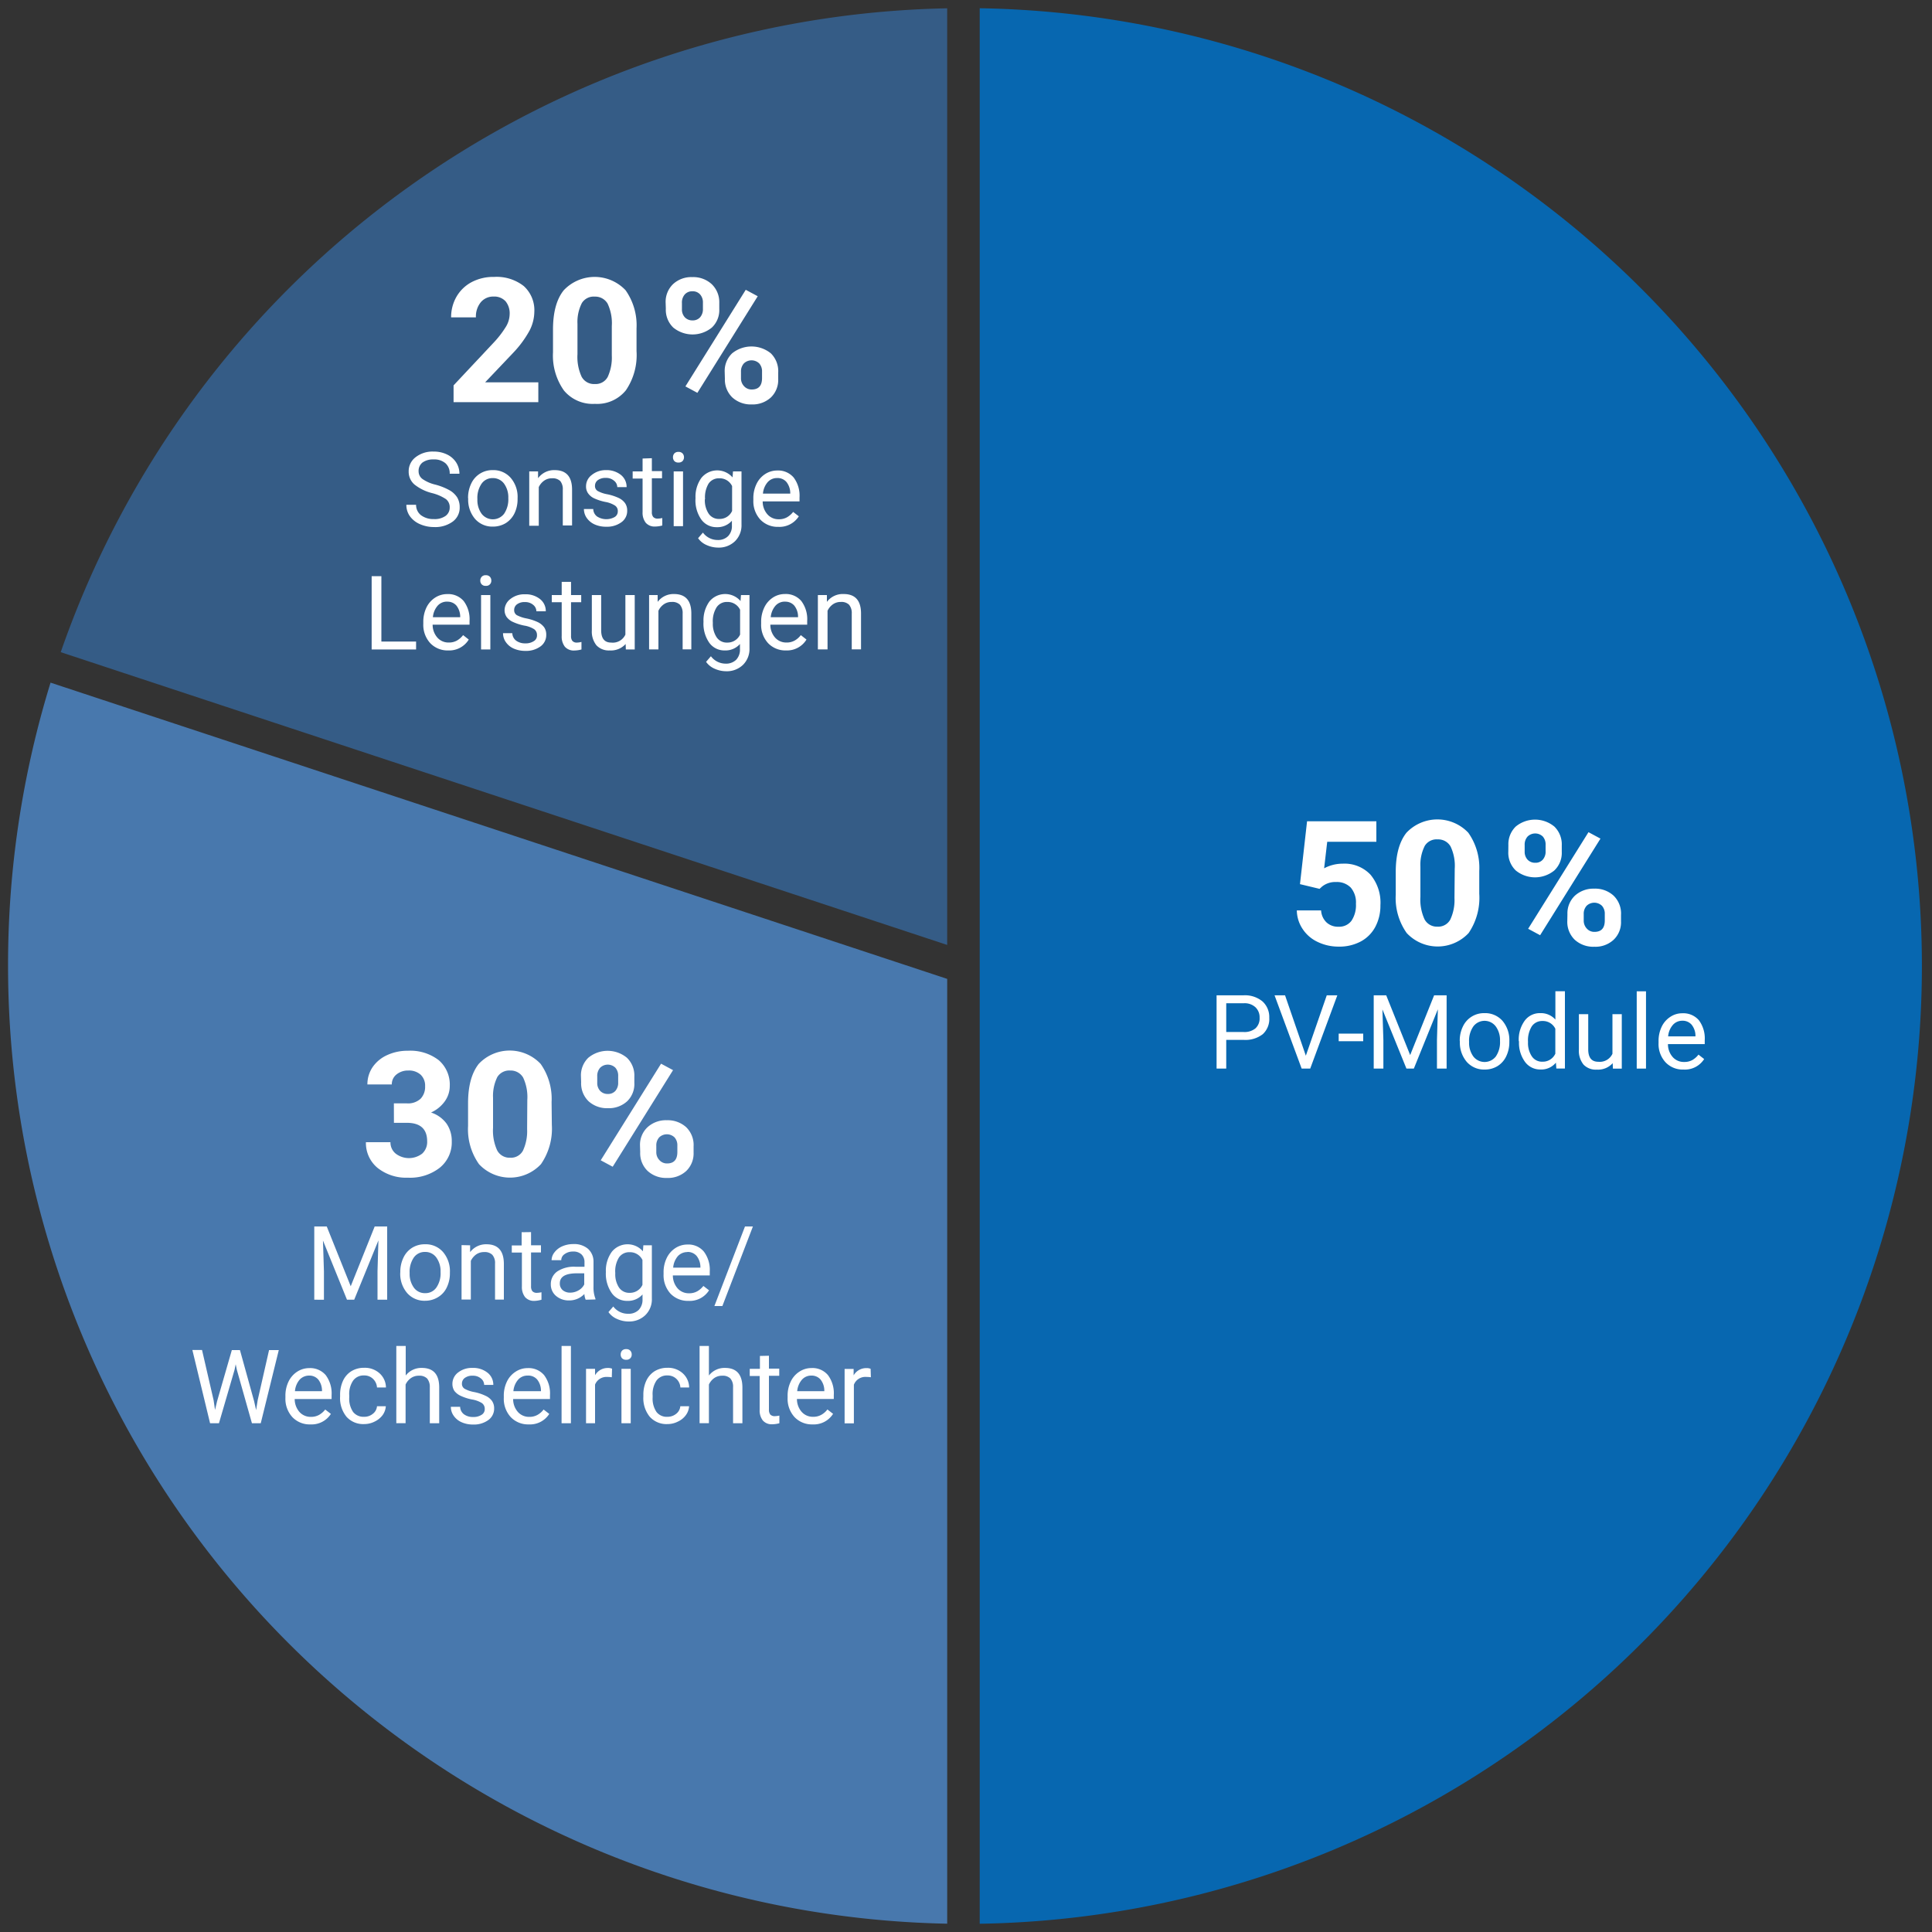 <?xml version="1.0"?>
<svg xmlns="http://www.w3.org/2000/svg" id="Ebene_1" data-name="Ebene 1" viewBox="0 0 300 300" width="300" height="300"><rect x="0" y="0" width="300" height="300" fill="#333333" stroke="none"/><defs><style>.cls-1{fill:#355c86;}.cls-2{fill:#4878ad;}.cls-3{fill:#0767b0;}.cls-4{fill:#fff;}</style></defs><path class="cls-1" d="M9.43,101.27l137.65,45.46V1.29A148.8,148.8,0,0,0,9.43,101.27Z"/><path class="cls-2" d="M1.25,150A148.75,148.75,0,0,0,147.08,298.71V152l-139.23-46A148.69,148.69,0,0,0,1.25,150Z"/><path class="cls-3" d="M152.13,1.28V298.72a148.74,148.74,0,0,0,0-297.44Z"/><path class="cls-4" d="M201.86,137.29l1.1-9.76h10.76v3.18h-7.63l-.48,4.12a6.1,6.1,0,0,1,2.89-.72,5.55,5.55,0,0,1,4.3,1.7,6.77,6.77,0,0,1,1.55,4.76,7,7,0,0,1-.78,3.33,5.49,5.49,0,0,1-2.25,2.28,7,7,0,0,1-3.45.81,7.45,7.45,0,0,1-3.23-.71,5.65,5.65,0,0,1-2.35-2,5.31,5.31,0,0,1-.92-2.91h3.77a2.79,2.79,0,0,0,.84,1.86,2.61,2.61,0,0,0,1.88.67,2.36,2.36,0,0,0,2-.93,4.35,4.35,0,0,0,.69-2.63,3.55,3.55,0,0,0-.8-2.51,3,3,0,0,0-2.28-.87,3.26,3.26,0,0,0-2.2.72l-.37.34Z"/><path class="cls-4" d="M229.7,138.79a9.73,9.73,0,0,1-1.65,6.09,6.58,6.58,0,0,1-9.62,0,9.39,9.39,0,0,1-1.7-5.93v-3.54q0-4,1.66-6.1a6.61,6.61,0,0,1,9.61,0,9.43,9.43,0,0,1,1.7,5.93Zm-3.81-3.89a7,7,0,0,0-.65-3.47,2.21,2.21,0,0,0-2-1.09,2.15,2.15,0,0,0-2,1,6.52,6.52,0,0,0-.68,3.24v4.68a7.34,7.34,0,0,0,.64,3.49,2.17,2.17,0,0,0,2,1.14,2.13,2.13,0,0,0,2-1.1,7.11,7.11,0,0,0,.65-3.35Z"/><path class="cls-4" d="M234.22,131.22a3.82,3.82,0,0,1,1.14-2.87,4.71,4.71,0,0,1,6,0,3.86,3.86,0,0,1,1.15,2.95v1a3.74,3.74,0,0,1-1.15,2.86,4.73,4.73,0,0,1-6,0,3.82,3.82,0,0,1-1.15-2.93Zm2.53,1a1.79,1.79,0,0,0,.45,1.27,1.58,1.58,0,0,0,1.2.48,1.48,1.48,0,0,0,1.17-.49,1.87,1.87,0,0,0,.43-1.3v-1a1.85,1.85,0,0,0-.43-1.28,1.7,1.7,0,0,0-2.37,0,1.86,1.86,0,0,0-.45,1.33Zm2.4,13-1.86-1,9.37-15,1.86,1Zm4.24-3.27a3.77,3.77,0,0,1,1.16-2.87,4.26,4.26,0,0,1,3-1.09,4.22,4.22,0,0,1,3,1.08,3.85,3.85,0,0,1,1.16,3v1a3.74,3.74,0,0,1-1.14,2.85,4.14,4.14,0,0,1-3,1.09,4.26,4.26,0,0,1-3.05-1.09,3.86,3.86,0,0,1-1.15-2.91Zm2.53,1a1.77,1.77,0,0,0,.48,1.24,1.54,1.54,0,0,0,1.19.51c1.07,0,1.6-.59,1.6-1.78v-1a1.82,1.82,0,0,0-.44-1.27,1.72,1.72,0,0,0-2.38,0,1.84,1.84,0,0,0-.45,1.31Z"/><path class="cls-4" d="M190.41,161.47v4.46h-1.5V154.55h4.2a4.27,4.27,0,0,1,2.93.95,3.26,3.26,0,0,1,1.05,2.53,3.19,3.19,0,0,1-1,2.55,4.39,4.39,0,0,1-3,.89Zm0-1.22h2.7a2.67,2.67,0,0,0,1.84-.57,2.07,2.07,0,0,0,.64-1.64,2.14,2.14,0,0,0-.64-1.63,2.46,2.46,0,0,0-1.75-.63h-2.79Z"/><path class="cls-4" d="M202.77,163.93l3.25-9.38h1.64l-4.21,11.38h-1.33l-4.21-11.38h1.63Z"/><path class="cls-4" d="M211.68,161.68h-3.81V160.5h3.81Z"/><path class="cls-4" d="M215.25,154.55l3.72,9.28,3.72-9.28h1.94v11.38h-1.5V161.5l.14-4.78-3.73,9.21h-1.15l-3.73-9.19.15,4.76v4.43h-1.5V154.55Z"/><path class="cls-4" d="M226.67,161.62a4.91,4.91,0,0,1,.49-2.23,3.6,3.6,0,0,1,3.35-2.07,3.58,3.58,0,0,1,2.79,1.19,4.62,4.62,0,0,1,1.07,3.18v.1a5,5,0,0,1-.48,2.22,3.59,3.59,0,0,1-1.35,1.53,3.77,3.77,0,0,1-2,.54,3.57,3.57,0,0,1-2.78-1.19,4.59,4.59,0,0,1-1.07-3.17Zm1.45.17a3.59,3.59,0,0,0,.66,2.26,2.21,2.21,0,0,0,3.49,0,3.91,3.91,0,0,0,.65-2.42,3.58,3.58,0,0,0-.66-2.25,2.18,2.18,0,0,0-3.48,0A3.88,3.88,0,0,0,228.12,161.79Z"/><path class="cls-4" d="M235.83,161.63a5,5,0,0,1,.92-3.13,2.9,2.9,0,0,1,2.41-1.18,3,3,0,0,1,2.36,1v-4.4H243v12h-1.33l-.07-.91a2.93,2.93,0,0,1-2.41,1.06,2.9,2.9,0,0,1-2.4-1.2,5,5,0,0,1-.92-3.14Zm1.44.16a3.71,3.71,0,0,0,.6,2.25,1.9,1.9,0,0,0,1.64.82,2.14,2.14,0,0,0,2-1.24v-3.88a2.14,2.14,0,0,0-2-1.2,1.94,1.94,0,0,0-1.65.82A4.11,4.11,0,0,0,237.27,161.79Z"/><path class="cls-4" d="M250.42,165.09a3.07,3.07,0,0,1-2.47,1,2.63,2.63,0,0,1-2.06-.78,3.4,3.4,0,0,1-.72-2.33v-5.5h1.45v5.46c0,1.29.52,1.93,1.56,1.93a2.17,2.17,0,0,0,2.2-1.24v-6.15h1.45v8.46h-1.38Z"/><path class="cls-4" d="M255.59,165.93h-1.44v-12h1.44Z"/><path class="cls-4" d="M261.41,166.08a3.66,3.66,0,0,1-2.79-1.13,4.18,4.18,0,0,1-1.08-3v-.26a5.09,5.09,0,0,1,.48-2.25,3.74,3.74,0,0,1,1.34-1.54,3.33,3.33,0,0,1,1.87-.56,3.19,3.19,0,0,1,2.57,1.08,4.71,4.71,0,0,1,.91,3.11v.6H259a3,3,0,0,0,.73,2,2.28,2.28,0,0,0,1.78.77,2.53,2.53,0,0,0,1.3-.31,3.31,3.31,0,0,0,.93-.83l.88.69A3.55,3.55,0,0,1,261.41,166.08Zm-.18-7.58a1.92,1.92,0,0,0-1.46.64,3.07,3.07,0,0,0-.74,1.79h4.24v-.11a2.76,2.76,0,0,0-.6-1.71A1.82,1.82,0,0,0,261.23,158.5Z"/><path class="cls-4" d="M61.16,171.33h2a2.86,2.86,0,0,0,2.15-.72,2.65,2.65,0,0,0,.7-1.93,2.34,2.34,0,0,0-.69-1.8,2.7,2.7,0,0,0-1.91-.65,2.82,2.82,0,0,0-1.83.6,1.92,1.92,0,0,0-.74,1.56H57.05a4.74,4.74,0,0,1,.81-2.69,5.46,5.46,0,0,1,2.27-1.87,7.53,7.53,0,0,1,3.21-.67,7.22,7.22,0,0,1,4.78,1.46,5,5,0,0,1,1.72,4,4.09,4.09,0,0,1-.8,2.43,5.28,5.28,0,0,1-2.11,1.7,4.81,4.81,0,0,1,2.42,1.74,4.73,4.73,0,0,1,.8,2.74,5.06,5.06,0,0,1-1.87,4.1,7.49,7.49,0,0,1-4.94,1.54,7.13,7.13,0,0,1-4.7-1.51,5,5,0,0,1-1.82-4h3.81a2.22,2.22,0,0,0,.81,1.77,3.38,3.38,0,0,0,4.12,0,2.45,2.45,0,0,0,.77-1.9q0-2.88-3.16-2.88h-2Z"/><path class="cls-4" d="M85.69,174.68A9.69,9.69,0,0,1,84,180.77a6.58,6.58,0,0,1-9.62,0,9.37,9.37,0,0,1-1.7-5.93v-3.53q0-4,1.66-6.11a6.61,6.61,0,0,1,9.61,0,9.43,9.43,0,0,1,1.7,5.93Zm-3.81-3.88a7.12,7.12,0,0,0-.65-3.48,2.23,2.23,0,0,0-2-1.09,2.18,2.18,0,0,0-2,1,6.59,6.59,0,0,0-.67,3.24v4.67a7.32,7.32,0,0,0,.64,3.49,2.17,2.17,0,0,0,2,1.14,2.12,2.12,0,0,0,2-1.09,7.16,7.16,0,0,0,.65-3.36Z"/><path class="cls-4" d="M90.21,167.12a3.8,3.8,0,0,1,1.14-2.87,4.71,4.71,0,0,1,6,0,3.83,3.83,0,0,1,1.15,2.94v.95A3.72,3.72,0,0,1,97.39,171a4.2,4.2,0,0,1-3,1.08,4.26,4.26,0,0,1-3-1.08,3.86,3.86,0,0,1-1.15-2.94Zm2.53,1a1.78,1.78,0,0,0,.45,1.27,1.58,1.58,0,0,0,1.2.48,1.5,1.5,0,0,0,1.17-.48,1.9,1.9,0,0,0,.43-1.31v-1a1.84,1.84,0,0,0-.43-1.28,1.69,1.69,0,0,0-2.37,0,1.89,1.89,0,0,0-.45,1.34Zm2.4,13.05-1.86-1,9.37-15,1.86,1Zm4.24-3.27a3.74,3.74,0,0,1,1.16-2.86,4.22,4.22,0,0,1,3-1.09,4.27,4.27,0,0,1,3,1.07,3.86,3.86,0,0,1,1.16,3v.95a3.78,3.78,0,0,1-1.14,2.86,4.17,4.17,0,0,1-3,1.08,4.22,4.22,0,0,1-3-1.09,3.81,3.81,0,0,1-1.15-2.9Zm2.53,1a1.74,1.74,0,0,0,.48,1.24,1.55,1.55,0,0,0,1.19.52c1.07,0,1.6-.6,1.6-1.78v-1a1.83,1.83,0,0,0-.44-1.27,1.72,1.72,0,0,0-2.38,0,1.84,1.84,0,0,0-.45,1.31Z"/><path class="cls-4" d="M50.74,190.45l3.72,9.28,3.72-9.28h1.94v11.37h-1.5v-4.43l.14-4.78L55,201.82H53.88l-3.73-9.19.15,4.76v4.43H48.8V190.45Z"/><path class="cls-4" d="M62.16,197.52a5,5,0,0,1,.49-2.24A3.62,3.62,0,0,1,64,193.75a3.69,3.69,0,0,1,2-.54,3.55,3.55,0,0,1,2.79,1.2,4.58,4.58,0,0,1,1.07,3.18v.1a5,5,0,0,1-.48,2.21A3.47,3.47,0,0,1,68,201.43a3.77,3.77,0,0,1-2,.55,3.55,3.55,0,0,1-2.78-1.2,4.58,4.58,0,0,1-1.07-3.16Zm1.45.17a3.61,3.61,0,0,0,.66,2.26,2.09,2.09,0,0,0,1.74.85,2.06,2.06,0,0,0,1.75-.87,3.88,3.88,0,0,0,.65-2.41,3.63,3.63,0,0,0-.66-2.26A2.1,2.1,0,0,0,66,194.4a2.07,2.07,0,0,0-1.73.85A3.92,3.92,0,0,0,63.61,197.69Z"/><path class="cls-4" d="M73,193.37l0,1.06a3.09,3.09,0,0,1,2.53-1.22c1.79,0,2.69,1,2.71,3v5.59H76.87v-5.59a1.93,1.93,0,0,0-.42-1.36,1.67,1.67,0,0,0-1.27-.43,2.11,2.11,0,0,0-1.24.37,2.6,2.6,0,0,0-.83,1v6H71.67v-8.45Z"/><path class="cls-4" d="M82.46,191.32v2.05H84v1.11H82.46v5.25a1.2,1.2,0,0,0,.21.77.92.92,0,0,0,.72.25,3.81,3.81,0,0,0,.69-.09v1.16A4.38,4.38,0,0,1,83,202a1.82,1.82,0,0,1-1.47-.59,2.55,2.55,0,0,1-.49-1.66v-5.25H79.47v-1.11H81v-2.05Z"/><path class="cls-4" d="M90.94,201.82a3.1,3.1,0,0,1-.2-.89,3.21,3.21,0,0,1-2.41,1,3,3,0,0,1-2-.71,2.3,2.3,0,0,1-.8-1.79,2.38,2.38,0,0,1,1-2,4.69,4.69,0,0,1,2.82-.73h1.41V196a1.65,1.65,0,0,0-.46-1.21,1.8,1.8,0,0,0-1.33-.45,2.12,2.12,0,0,0-1.3.4,1.13,1.13,0,0,0-.52.94H85.65a2,2,0,0,1,.45-1.22,3.05,3.05,0,0,1,1.22-.94,4.25,4.25,0,0,1,1.69-.34,3.32,3.32,0,0,1,2.29.73,2.65,2.65,0,0,1,.86,2v3.89a4.75,4.75,0,0,0,.3,1.86v.12Zm-2.4-1.1a2.55,2.55,0,0,0,1.29-.35,2.18,2.18,0,0,0,.89-.92v-1.73H89.58c-1.77,0-2.65.52-2.65,1.55a1.33,1.33,0,0,0,.45,1.07A1.76,1.76,0,0,0,88.54,200.72Z"/><path class="cls-4" d="M94.08,197.52a5,5,0,0,1,.92-3.14,3.15,3.15,0,0,1,4.83-.08l.07-.93h1.32v8.25a3.42,3.42,0,0,1-1,2.58,3.59,3.59,0,0,1-2.61,1,4.34,4.34,0,0,1-1.79-.39,3.15,3.15,0,0,1-1.34-1.07l.75-.87A2.82,2.82,0,0,0,97.54,204a2.19,2.19,0,0,0,1.64-.6,2.27,2.27,0,0,0,.59-1.67V201a3,3,0,0,1-2.37,1,2.88,2.88,0,0,1-2.4-1.2A5.24,5.24,0,0,1,94.08,197.52Zm1.46.17a3.77,3.77,0,0,0,.58,2.24,1.9,1.9,0,0,0,1.64.82,2.12,2.12,0,0,0,2-1.24v-3.86a2.14,2.14,0,0,0-2-1.21,1.92,1.92,0,0,0-1.65.82A4.07,4.07,0,0,0,95.54,197.69Z"/><path class="cls-4" d="M106.91,202a3.72,3.72,0,0,1-2.8-1.13,4.24,4.24,0,0,1-1.07-3v-.27a5,5,0,0,1,.48-2.24,3.76,3.76,0,0,1,1.34-1.55,3.41,3.41,0,0,1,1.87-.56,3.14,3.14,0,0,1,2.56,1.09,4.69,4.69,0,0,1,.92,3.11v.6h-5.73a3.05,3.05,0,0,0,.73,2,2.32,2.32,0,0,0,1.78.77,2.53,2.53,0,0,0,1.3-.32,3.27,3.27,0,0,0,.93-.82l.88.68A3.55,3.55,0,0,1,106.91,202Zm-.18-7.58a2,2,0,0,0-1.47.63,3.13,3.13,0,0,0-.73,1.79h4.23v-.11a2.8,2.8,0,0,0-.59-1.71A1.83,1.83,0,0,0,106.73,194.4Z"/><path class="cls-4" d="M112.17,202.8h-1.24l4.75-12.35h1.23Z"/><path class="cls-4" d="M33.17,217.43l.22,1.5.32-1.35L36,209.64h1.26l2.2,7.94.31,1.38.24-1.53,1.77-7.79h1.51L40.49,221H39.12l-2.34-8.29-.18-.87-.18.87L34,221H32.62l-2.75-11.38h1.5Z"/><path class="cls-4" d="M48.19,221.18a3.68,3.68,0,0,1-2.79-1.13,4.2,4.2,0,0,1-1.08-3v-.27a5,5,0,0,1,.48-2.24A3.76,3.76,0,0,1,46.14,213a3.41,3.41,0,0,1,1.87-.56,3.17,3.17,0,0,1,2.57,1.09,4.75,4.75,0,0,1,.91,3.11v.6H45.76a3.05,3.05,0,0,0,.73,2,2.32,2.32,0,0,0,1.78.77,2.53,2.53,0,0,0,1.3-.32,3.27,3.27,0,0,0,.93-.82l.88.68A3.55,3.55,0,0,1,48.19,221.18ZM48,213.6a2,2,0,0,0-1.47.63,3.13,3.13,0,0,0-.73,1.79H50v-.11a2.8,2.8,0,0,0-.59-1.71A1.81,1.81,0,0,0,48,213.6Z"/><path class="cls-4" d="M56.55,220a2.07,2.07,0,0,0,1.35-.47,1.63,1.63,0,0,0,.64-1.17h1.37a2.64,2.64,0,0,1-.5,1.38,3.32,3.32,0,0,1-1.23,1,3.56,3.56,0,0,1-1.63.39A3.47,3.47,0,0,1,53.81,220a4.57,4.57,0,0,1-1-3.15v-.24a5.15,5.15,0,0,1,.45-2.2,3.44,3.44,0,0,1,1.3-1.49,3.73,3.73,0,0,1,2-.53,3.4,3.4,0,0,1,2.37.85,3,3,0,0,1,1,2.21H58.54a2,2,0,0,0-.62-1.34,1.89,1.89,0,0,0-1.38-.53,2,2,0,0,0-1.7.79,3.68,3.68,0,0,0-.61,2.29V217a3.67,3.67,0,0,0,.6,2.25A2.06,2.06,0,0,0,56.55,220Z"/><path class="cls-4" d="M63,213.59a3.06,3.06,0,0,1,2.5-1.18c1.79,0,2.69,1,2.7,3V221H66.74v-5.59a2,2,0,0,0-.42-1.36,1.68,1.68,0,0,0-1.28-.43,2.08,2.08,0,0,0-1.23.37,2.51,2.51,0,0,0-.83,1v6H61.54V209H63Z"/><path class="cls-4" d="M75.27,218.78a1.07,1.07,0,0,0-.44-.91,4.23,4.23,0,0,0-1.54-.56,7.41,7.41,0,0,1-1.74-.56,2.56,2.56,0,0,1-1-.78,2,2,0,0,1-.3-1.08,2.2,2.2,0,0,1,.87-1.76,3.45,3.45,0,0,1,2.25-.72,3.54,3.54,0,0,1,2.33.74,2.36,2.36,0,0,1,.9,1.9H75.18a1.28,1.28,0,0,0-.5-1,1.88,1.88,0,0,0-1.27-.43,1.94,1.94,0,0,0-1.23.34,1.08,1.08,0,0,0-.45.9.88.88,0,0,0,.42.79,4.85,4.85,0,0,0,1.49.51,7.54,7.54,0,0,1,1.76.58,2.54,2.54,0,0,1,1,.8,2,2,0,0,1,.33,1.16,2.17,2.17,0,0,1-.91,1.81,3.79,3.79,0,0,1-2.35.69,4.25,4.25,0,0,1-1.8-.36,2.91,2.91,0,0,1-1.22-1,2.36,2.36,0,0,1-.44-1.39h1.44a1.51,1.51,0,0,0,.58,1.15,2.31,2.31,0,0,0,1.44.43,2.26,2.26,0,0,0,1.31-.34A1,1,0,0,0,75.27,218.78Z"/><path class="cls-4" d="M82.11,221.18a3.71,3.71,0,0,1-2.8-1.13,4.2,4.2,0,0,1-1.08-3v-.27a5,5,0,0,1,.48-2.24A3.71,3.71,0,0,1,80.06,213a3.36,3.36,0,0,1,1.87-.56,3.14,3.14,0,0,1,2.56,1.09,4.69,4.69,0,0,1,.91,3.11v.6H79.68a3,3,0,0,0,.73,2,2.3,2.3,0,0,0,1.77.77,2.48,2.48,0,0,0,1.3-.32,3,3,0,0,0,.93-.82l.88.68A3.54,3.54,0,0,1,82.11,221.18Zm-.18-7.58a1.92,1.92,0,0,0-1.47.63,3.13,3.13,0,0,0-.74,1.79H84v-.11a2.74,2.74,0,0,0-.6-1.71A1.81,1.81,0,0,0,81.93,213.6Z"/><path class="cls-4" d="M88.65,221H87.2V209h1.45Z"/><path class="cls-4" d="M95,213.86a5,5,0,0,0-.71-.05A1.9,1.9,0,0,0,92.4,215v6H91v-8.45h1.4l0,1a2.24,2.24,0,0,1,2-1.13,1.5,1.5,0,0,1,.64.11Z"/><path class="cls-4" d="M96.38,210.32a.87.87,0,0,1,.21-.59.83.83,0,0,1,.64-.24.82.82,0,0,1,.64.24.83.83,0,0,1,.22.59.78.78,0,0,1-.86.82.82.82,0,0,1-.64-.23A.85.85,0,0,1,96.38,210.32ZM97.94,221H96.5v-8.45h1.44Z"/><path class="cls-4" d="M103.65,220a2.11,2.11,0,0,0,1.35-.47,1.67,1.67,0,0,0,.64-1.17H107a2.56,2.56,0,0,1-.5,1.38,3.17,3.17,0,0,1-1.23,1,3.52,3.52,0,0,1-1.62.39A3.48,3.48,0,0,1,100.9,220a4.57,4.57,0,0,1-1-3.15v-.24a5.15,5.15,0,0,1,.45-2.2,3.5,3.5,0,0,1,1.3-1.49,3.77,3.77,0,0,1,2-.53,3.37,3.37,0,0,1,2.36.85,3,3,0,0,1,1,2.21h-1.36a2,2,0,0,0-.62-1.34,1.93,1.93,0,0,0-1.38-.53,2,2,0,0,0-1.71.79,3.74,3.74,0,0,0-.6,2.29V217a3.67,3.67,0,0,0,.6,2.25A2,2,0,0,0,103.65,220Z"/><path class="cls-4" d="M110.08,213.59a3.06,3.06,0,0,1,2.5-1.18c1.78,0,2.68,1,2.7,3V221h-1.45v-5.59a1.93,1.93,0,0,0-.42-1.36,1.65,1.65,0,0,0-1.27-.43,2.11,2.11,0,0,0-1.24.37,2.49,2.49,0,0,0-.82,1v6h-1.45V209h1.45Z"/><path class="cls-4" d="M119.4,210.52v2H121v1.11H119.4v5.25a1.2,1.2,0,0,0,.21.77.92.92,0,0,0,.72.25,3.61,3.61,0,0,0,.69-.09V221a4.38,4.38,0,0,1-1.11.16,1.81,1.81,0,0,1-1.46-.59,2.51,2.51,0,0,1-.49-1.66v-5.25h-1.54v-1.11H118v-2Z"/><path class="cls-4" d="M126.18,221.18a3.71,3.71,0,0,1-2.8-1.13,4.2,4.2,0,0,1-1.08-3v-.27a5,5,0,0,1,.48-2.24,3.71,3.71,0,0,1,1.35-1.55,3.39,3.39,0,0,1,1.87-.56,3.14,3.14,0,0,1,2.56,1.09,4.69,4.69,0,0,1,.91,3.11v.6h-5.72a3,3,0,0,0,.73,2,2.3,2.3,0,0,0,1.77.77,2.48,2.48,0,0,0,1.3-.32,3,3,0,0,0,.93-.82l.88.68A3.54,3.54,0,0,1,126.18,221.18ZM126,213.6a1.92,1.92,0,0,0-1.47.63,3.13,3.13,0,0,0-.74,1.79H128v-.11a2.74,2.74,0,0,0-.6-1.71A1.81,1.81,0,0,0,126,213.6Z"/><path class="cls-4" d="M135.23,213.86a5.16,5.16,0,0,0-.71-.05,1.9,1.9,0,0,0-1.93,1.21v6h-1.44v-8.45h1.4l0,1a2.24,2.24,0,0,1,2-1.13,1.5,1.5,0,0,1,.64.11Z"/><path class="cls-4" d="M83.59,62.45H70.43V59.84l6.21-6.62a15.19,15.19,0,0,0,1.89-2.44,3.88,3.88,0,0,0,.61-2,2.94,2.94,0,0,0-.64-2,2.37,2.37,0,0,0-1.85-.73,2.5,2.5,0,0,0-2,.89,3.5,3.5,0,0,0-.75,2.34H70.05a6.33,6.33,0,0,1,.83-3.2,5.92,5.92,0,0,1,2.37-2.28A7.2,7.2,0,0,1,76.72,43a6.82,6.82,0,0,1,4.61,1.42,5.05,5.05,0,0,1,1.64,4,6.54,6.54,0,0,1-.74,2.91,16.33,16.33,0,0,1-2.53,3.44l-4.37,4.6h8.26Z"/><path class="cls-4" d="M98.84,54.51a9.69,9.69,0,0,1-1.65,6.09,5.73,5.73,0,0,1-4.82,2.11,5.8,5.8,0,0,1-4.8-2.07,9.37,9.37,0,0,1-1.7-5.93V51.18c0-2.68.55-4.72,1.67-6.11a6.6,6.6,0,0,1,9.6,0A9.43,9.43,0,0,1,98.84,51ZM95,50.63a7.12,7.12,0,0,0-.65-3.48,2.21,2.21,0,0,0-2-1.09,2.15,2.15,0,0,0-2,1,6.46,6.46,0,0,0-.68,3.24V55a7.34,7.34,0,0,0,.64,3.49,2.17,2.17,0,0,0,2.05,1.14,2.12,2.12,0,0,0,2-1.09A7.16,7.16,0,0,0,95,55.19Z"/><path class="cls-4" d="M103.36,47a3.8,3.8,0,0,1,1.14-2.87,4.15,4.15,0,0,1,3-1.1,4.22,4.22,0,0,1,3,1.08A3.86,3.86,0,0,1,111.69,47v1a3.72,3.72,0,0,1-1.15,2.86,4.73,4.73,0,0,1-6,0,3.82,3.82,0,0,1-1.15-2.93Zm2.53,1a1.78,1.78,0,0,0,.45,1.27,1.58,1.58,0,0,0,1.2.48,1.5,1.5,0,0,0,1.17-.48,1.9,1.9,0,0,0,.44-1.31V47a1.84,1.84,0,0,0-.44-1.28,1.51,1.51,0,0,0-1.2-.49,1.53,1.53,0,0,0-1.17.48,1.89,1.89,0,0,0-.45,1.34Zm2.4,13-1.86-1,9.37-15,1.86,1Zm4.24-3.27a3.78,3.78,0,0,1,1.16-2.87,4.78,4.78,0,0,1,6,0,3.88,3.88,0,0,1,1.15,3v1a3.77,3.77,0,0,1-1.13,2.85,4.18,4.18,0,0,1-3,1.09,4.24,4.24,0,0,1-3-1.09,3.85,3.85,0,0,1-1.15-2.9Zm2.53,1a1.75,1.75,0,0,0,.48,1.24,1.56,1.56,0,0,0,1.19.51c1.07,0,1.6-.59,1.6-1.78v-1a1.83,1.83,0,0,0-.44-1.27,1.72,1.72,0,0,0-2.38,0,1.84,1.84,0,0,0-.45,1.31Z"/><path class="cls-4" d="M67.14,76.58a7.14,7.14,0,0,1-2.8-1.36,2.6,2.6,0,0,1-.88-2A2.72,2.72,0,0,1,64.53,71a4.26,4.26,0,0,1,2.79-.88,4.66,4.66,0,0,1,2.09.45,3.43,3.43,0,0,1,1.43,1.25,3.23,3.23,0,0,1,.5,1.74H69.83a2.08,2.08,0,0,0-.65-1.62,2.67,2.67,0,0,0-1.86-.6,2.78,2.78,0,0,0-1.73.49A1.65,1.65,0,0,0,65,73.19a1.47,1.47,0,0,0,.59,1.18,5.82,5.82,0,0,0,2,.88,9.53,9.53,0,0,1,2.22.88A3.4,3.4,0,0,1,71,77.25a2.94,2.94,0,0,1,.38,1.51A2.66,2.66,0,0,1,70.29,81a4.58,4.58,0,0,1-2.89.84,5.36,5.36,0,0,1-2.19-.45,3.73,3.73,0,0,1-1.56-1.23,3,3,0,0,1-.55-1.78h1.51A2,2,0,0,0,65.37,80a3.17,3.17,0,0,0,2,.6,2.9,2.9,0,0,0,1.82-.49,1.58,1.58,0,0,0,.64-1.32,1.56,1.56,0,0,0-.59-1.29A6.94,6.94,0,0,0,67.14,76.58Z"/><path class="cls-4" d="M72.68,77.34a5.07,5.07,0,0,1,.48-2.23A3.6,3.6,0,0,1,76.51,73a3.55,3.55,0,0,1,2.79,1.2,4.53,4.53,0,0,1,1.07,3.17v.11a5.08,5.08,0,0,1-.47,2.21,3.72,3.72,0,0,1-1.35,1.53,3.8,3.8,0,0,1-2,.55,3.55,3.55,0,0,1-2.79-1.2,4.58,4.58,0,0,1-1.06-3.16Zm1.45.18a3.62,3.62,0,0,0,.65,2.25,2.2,2.2,0,0,0,3.5,0,4,4,0,0,0,.65-2.42,3.62,3.62,0,0,0-.66-2.25,2.12,2.12,0,0,0-1.76-.86,2.05,2.05,0,0,0-1.72.85A3.92,3.92,0,0,0,74.13,77.52Z"/><path class="cls-4" d="M83.55,73.2l0,1.06A3.08,3.08,0,0,1,86.13,73c1.78,0,2.69,1,2.7,3v5.59H87.39V76.06A2,2,0,0,0,87,74.7a1.68,1.68,0,0,0-1.28-.43,2.06,2.06,0,0,0-1.23.37,2.51,2.51,0,0,0-.83,1v6H82.18V73.2Z"/><path class="cls-4" d="M95.93,79.41a1,1,0,0,0-.44-.91A4.05,4.05,0,0,0,94,77.94a7.91,7.91,0,0,1-1.74-.56,2.38,2.38,0,0,1-.95-.79A1.82,1.82,0,0,1,91,75.52a2.18,2.18,0,0,1,.88-1.76A3.4,3.4,0,0,1,94.07,73a3.58,3.58,0,0,1,2.34.74,2.38,2.38,0,0,1,.89,1.9H95.85a1.28,1.28,0,0,0-.51-1,1.86,1.86,0,0,0-1.27-.43,2,2,0,0,0-1.23.34,1.08,1.08,0,0,0-.45.9.88.88,0,0,0,.42.79,4.85,4.85,0,0,0,1.49.51,7.91,7.91,0,0,1,1.76.57,2.57,2.57,0,0,1,1,.81,2,2,0,0,1,.33,1.16,2.14,2.14,0,0,1-.91,1.81,3.77,3.77,0,0,1-2.35.69,4.25,4.25,0,0,1-1.8-.36,3,3,0,0,1-1.22-1,2.44,2.44,0,0,1-.44-1.39h1.45a1.48,1.48,0,0,0,.58,1.15,2.66,2.66,0,0,0,2.75.09A1,1,0,0,0,95.93,79.41Z"/><path class="cls-4" d="M101.22,71.15v2h1.58v1.11h-1.58v5.25a1.15,1.15,0,0,0,.21.76.89.89,0,0,0,.72.26,3.61,3.61,0,0,0,.69-.09v1.16a4.38,4.38,0,0,1-1.11.16,1.8,1.8,0,0,1-1.46-.59,2.51,2.51,0,0,1-.49-1.66V74.31H98.24V73.2h1.54v-2Z"/><path class="cls-4" d="M104.5,71a.87.87,0,0,1,.21-.59.82.82,0,0,1,.64-.24.83.83,0,0,1,.64.24.88.88,0,0,1,.22.59.86.86,0,0,1-.22.59.82.82,0,0,1-.64.23.81.81,0,0,1-.64-.23A.85.85,0,0,1,104.5,71Zm1.56,10.7h-1.45V73.2h1.45Z"/><path class="cls-4" d="M108,77.35a5,5,0,0,1,.91-3.14,3.16,3.16,0,0,1,4.84-.08l.07-.93h1.32v8.25a3.46,3.46,0,0,1-1,2.58,3.6,3.6,0,0,1-2.62,1,4.38,4.38,0,0,1-1.79-.39,3.06,3.06,0,0,1-1.33-1.07l.75-.87a2.83,2.83,0,0,0,2.27,1.15,2.19,2.19,0,0,0,1.64-.6,2.23,2.23,0,0,0,.59-1.67v-.72a3,3,0,0,1-2.36,1,2.88,2.88,0,0,1-2.4-1.2A5.18,5.18,0,0,1,108,77.35Zm1.45.17a3.77,3.77,0,0,0,.59,2.24,1.88,1.88,0,0,0,1.64.82,2.11,2.11,0,0,0,2-1.24V75.48a2.13,2.13,0,0,0-2-1.21,1.92,1.92,0,0,0-1.65.82A4.14,4.14,0,0,0,109.48,77.52Z"/><path class="cls-4" d="M120.86,81.81a3.71,3.71,0,0,1-2.8-1.13,4.2,4.2,0,0,1-1.08-3v-.27a5,5,0,0,1,.48-2.24,3.76,3.76,0,0,1,1.34-1.55,3.42,3.42,0,0,1,1.88-.56,3.16,3.16,0,0,1,2.56,1.09,4.69,4.69,0,0,1,.91,3.11v.6h-5.72a3,3,0,0,0,.73,2,2.28,2.28,0,0,0,1.77.77,2.5,2.5,0,0,0,1.3-.32,3.27,3.27,0,0,0,.93-.82l.88.68A3.55,3.55,0,0,1,120.86,81.81Zm-.18-7.58a1.92,1.92,0,0,0-1.47.63,3.13,3.13,0,0,0-.74,1.79h4.24v-.11a2.8,2.8,0,0,0-.6-1.71A1.81,1.81,0,0,0,120.68,74.23Z"/><path class="cls-4" d="M59.22,99.62h5.39v1.23h-6.9V89.47h1.51Z"/><path class="cls-4" d="M69.61,101a3.71,3.71,0,0,1-2.8-1.13,4.2,4.2,0,0,1-1.08-3v-.27a5.09,5.09,0,0,1,.48-2.25,3.8,3.8,0,0,1,1.34-1.54,3.42,3.42,0,0,1,1.88-.56A3.16,3.16,0,0,1,72,93.33a4.68,4.68,0,0,1,.91,3.1V97H67.18a3,3,0,0,0,.73,2,2.28,2.28,0,0,0,1.77.77,2.5,2.5,0,0,0,1.3-.32,3.31,3.31,0,0,0,.93-.83l.88.69A3.55,3.55,0,0,1,69.61,101Zm-.18-7.58a1.92,1.92,0,0,0-1.47.63,3.13,3.13,0,0,0-.74,1.79h4.24v-.11a2.8,2.8,0,0,0-.6-1.71A1.81,1.81,0,0,0,69.43,93.43Z"/><path class="cls-4" d="M74.58,90.15a.83.83,0,0,1,.22-.59.79.79,0,0,1,.63-.24.82.82,0,0,1,.64.24.83.83,0,0,1,.22.59.78.78,0,0,1-.86.82.79.79,0,0,1-.63-.23A.82.82,0,0,1,74.58,90.15Zm1.56,10.7H74.7V92.4h1.44Z"/><path class="cls-4" d="M83.38,98.61a1.07,1.07,0,0,0-.44-.91,4.12,4.12,0,0,0-1.54-.56,7.91,7.91,0,0,1-1.74-.56,2.49,2.49,0,0,1-1-.79,1.9,1.9,0,0,1-.31-1.07A2.21,2.21,0,0,1,79.27,93a3.45,3.45,0,0,1,2.25-.72,3.56,3.56,0,0,1,2.33.74,2.36,2.36,0,0,1,.9,1.9H83.29a1.3,1.3,0,0,0-.5-1,1.88,1.88,0,0,0-1.27-.43,1.94,1.94,0,0,0-1.23.34,1.08,1.08,0,0,0-.45.9.89.89,0,0,0,.41.79,5.36,5.36,0,0,0,1.5.51,7.8,7.8,0,0,1,1.75.57,2.69,2.69,0,0,1,1,.81,2,2,0,0,1,.32,1.16,2.16,2.16,0,0,1-.9,1.81,3.79,3.79,0,0,1-2.35.69,4.41,4.41,0,0,1-1.8-.36,2.91,2.91,0,0,1-1.22-1,2.36,2.36,0,0,1-.44-1.39h1.44a1.51,1.51,0,0,0,.58,1.15,2.31,2.31,0,0,0,1.44.43,2.26,2.26,0,0,0,1.31-.34A1,1,0,0,0,83.38,98.61Z"/><path class="cls-4" d="M88.67,90.35V92.4h1.58v1.11H88.67v5.25a1.17,1.17,0,0,0,.21.76.89.89,0,0,0,.72.26,3.22,3.22,0,0,0,.69-.1v1.17a4.38,4.38,0,0,1-1.11.16,1.82,1.82,0,0,1-1.47-.59,2.57,2.57,0,0,1-.49-1.66V93.51H85.68V92.4h1.54V90.35Z"/><path class="cls-4" d="M97.15,100a3.07,3.07,0,0,1-2.47,1,2.63,2.63,0,0,1-2.06-.79,3.42,3.42,0,0,1-.72-2.32V92.4h1.45v5.46q0,1.92,1.56,1.92a2.15,2.15,0,0,0,2.2-1.24V92.4h1.45v8.45H97.18Z"/><path class="cls-4" d="M102.12,92.4l0,1.06a3.08,3.08,0,0,1,2.53-1.22c1.79,0,2.69,1,2.7,3v5.59H106V95.26a2,2,0,0,0-.42-1.36,1.68,1.68,0,0,0-1.28-.43,2.06,2.06,0,0,0-1.23.37,2.51,2.51,0,0,0-.83,1v6h-1.45V92.4Z"/><path class="cls-4" d="M109.24,96.55a5,5,0,0,1,.91-3.14,3.16,3.16,0,0,1,4.84-.08l.07-.93h1.32v8.25a3.46,3.46,0,0,1-1,2.58,3.6,3.6,0,0,1-2.62,1,4.38,4.38,0,0,1-1.79-.39,3.12,3.12,0,0,1-1.33-1.07l.75-.87a2.85,2.85,0,0,0,2.27,1.15,2.23,2.23,0,0,0,1.65-.6,2.27,2.27,0,0,0,.59-1.67V100a3,3,0,0,1-2.37,1,2.88,2.88,0,0,1-2.4-1.2A5.18,5.18,0,0,1,109.24,96.55Zm1.45.17a3.77,3.77,0,0,0,.59,2.24,1.88,1.88,0,0,0,1.64.82,2.14,2.14,0,0,0,2-1.24V94.68a2.15,2.15,0,0,0-2-1.21,1.9,1.9,0,0,0-1.64.82A4.07,4.07,0,0,0,110.69,96.72Z"/><path class="cls-4" d="M122.07,101a3.71,3.71,0,0,1-2.8-1.13,4.2,4.2,0,0,1-1.08-3v-.27a5.09,5.09,0,0,1,.48-2.25A3.75,3.75,0,0,1,120,92.8a3.36,3.36,0,0,1,1.87-.56,3.14,3.14,0,0,1,2.56,1.09,4.68,4.68,0,0,1,.91,3.1V97h-5.72a3,3,0,0,0,.73,2,2.3,2.3,0,0,0,1.77.77,2.48,2.48,0,0,0,1.3-.32,3.06,3.06,0,0,0,.93-.83l.88.69A3.54,3.54,0,0,1,122.07,101Zm-.18-7.58a1.92,1.92,0,0,0-1.47.63,3.13,3.13,0,0,0-.74,1.79h4.24v-.11a2.74,2.74,0,0,0-.6-1.71A1.81,1.81,0,0,0,121.89,93.43Z"/><path class="cls-4" d="M128.4,92.4l0,1.06A3.08,3.08,0,0,1,131,92.24c1.79,0,2.69,1,2.7,3v5.59h-1.44V95.26a2,2,0,0,0-.42-1.36,1.68,1.68,0,0,0-1.28-.43,2.06,2.06,0,0,0-1.23.37,2.51,2.51,0,0,0-.83,1v6H127V92.4Z"/></svg>
